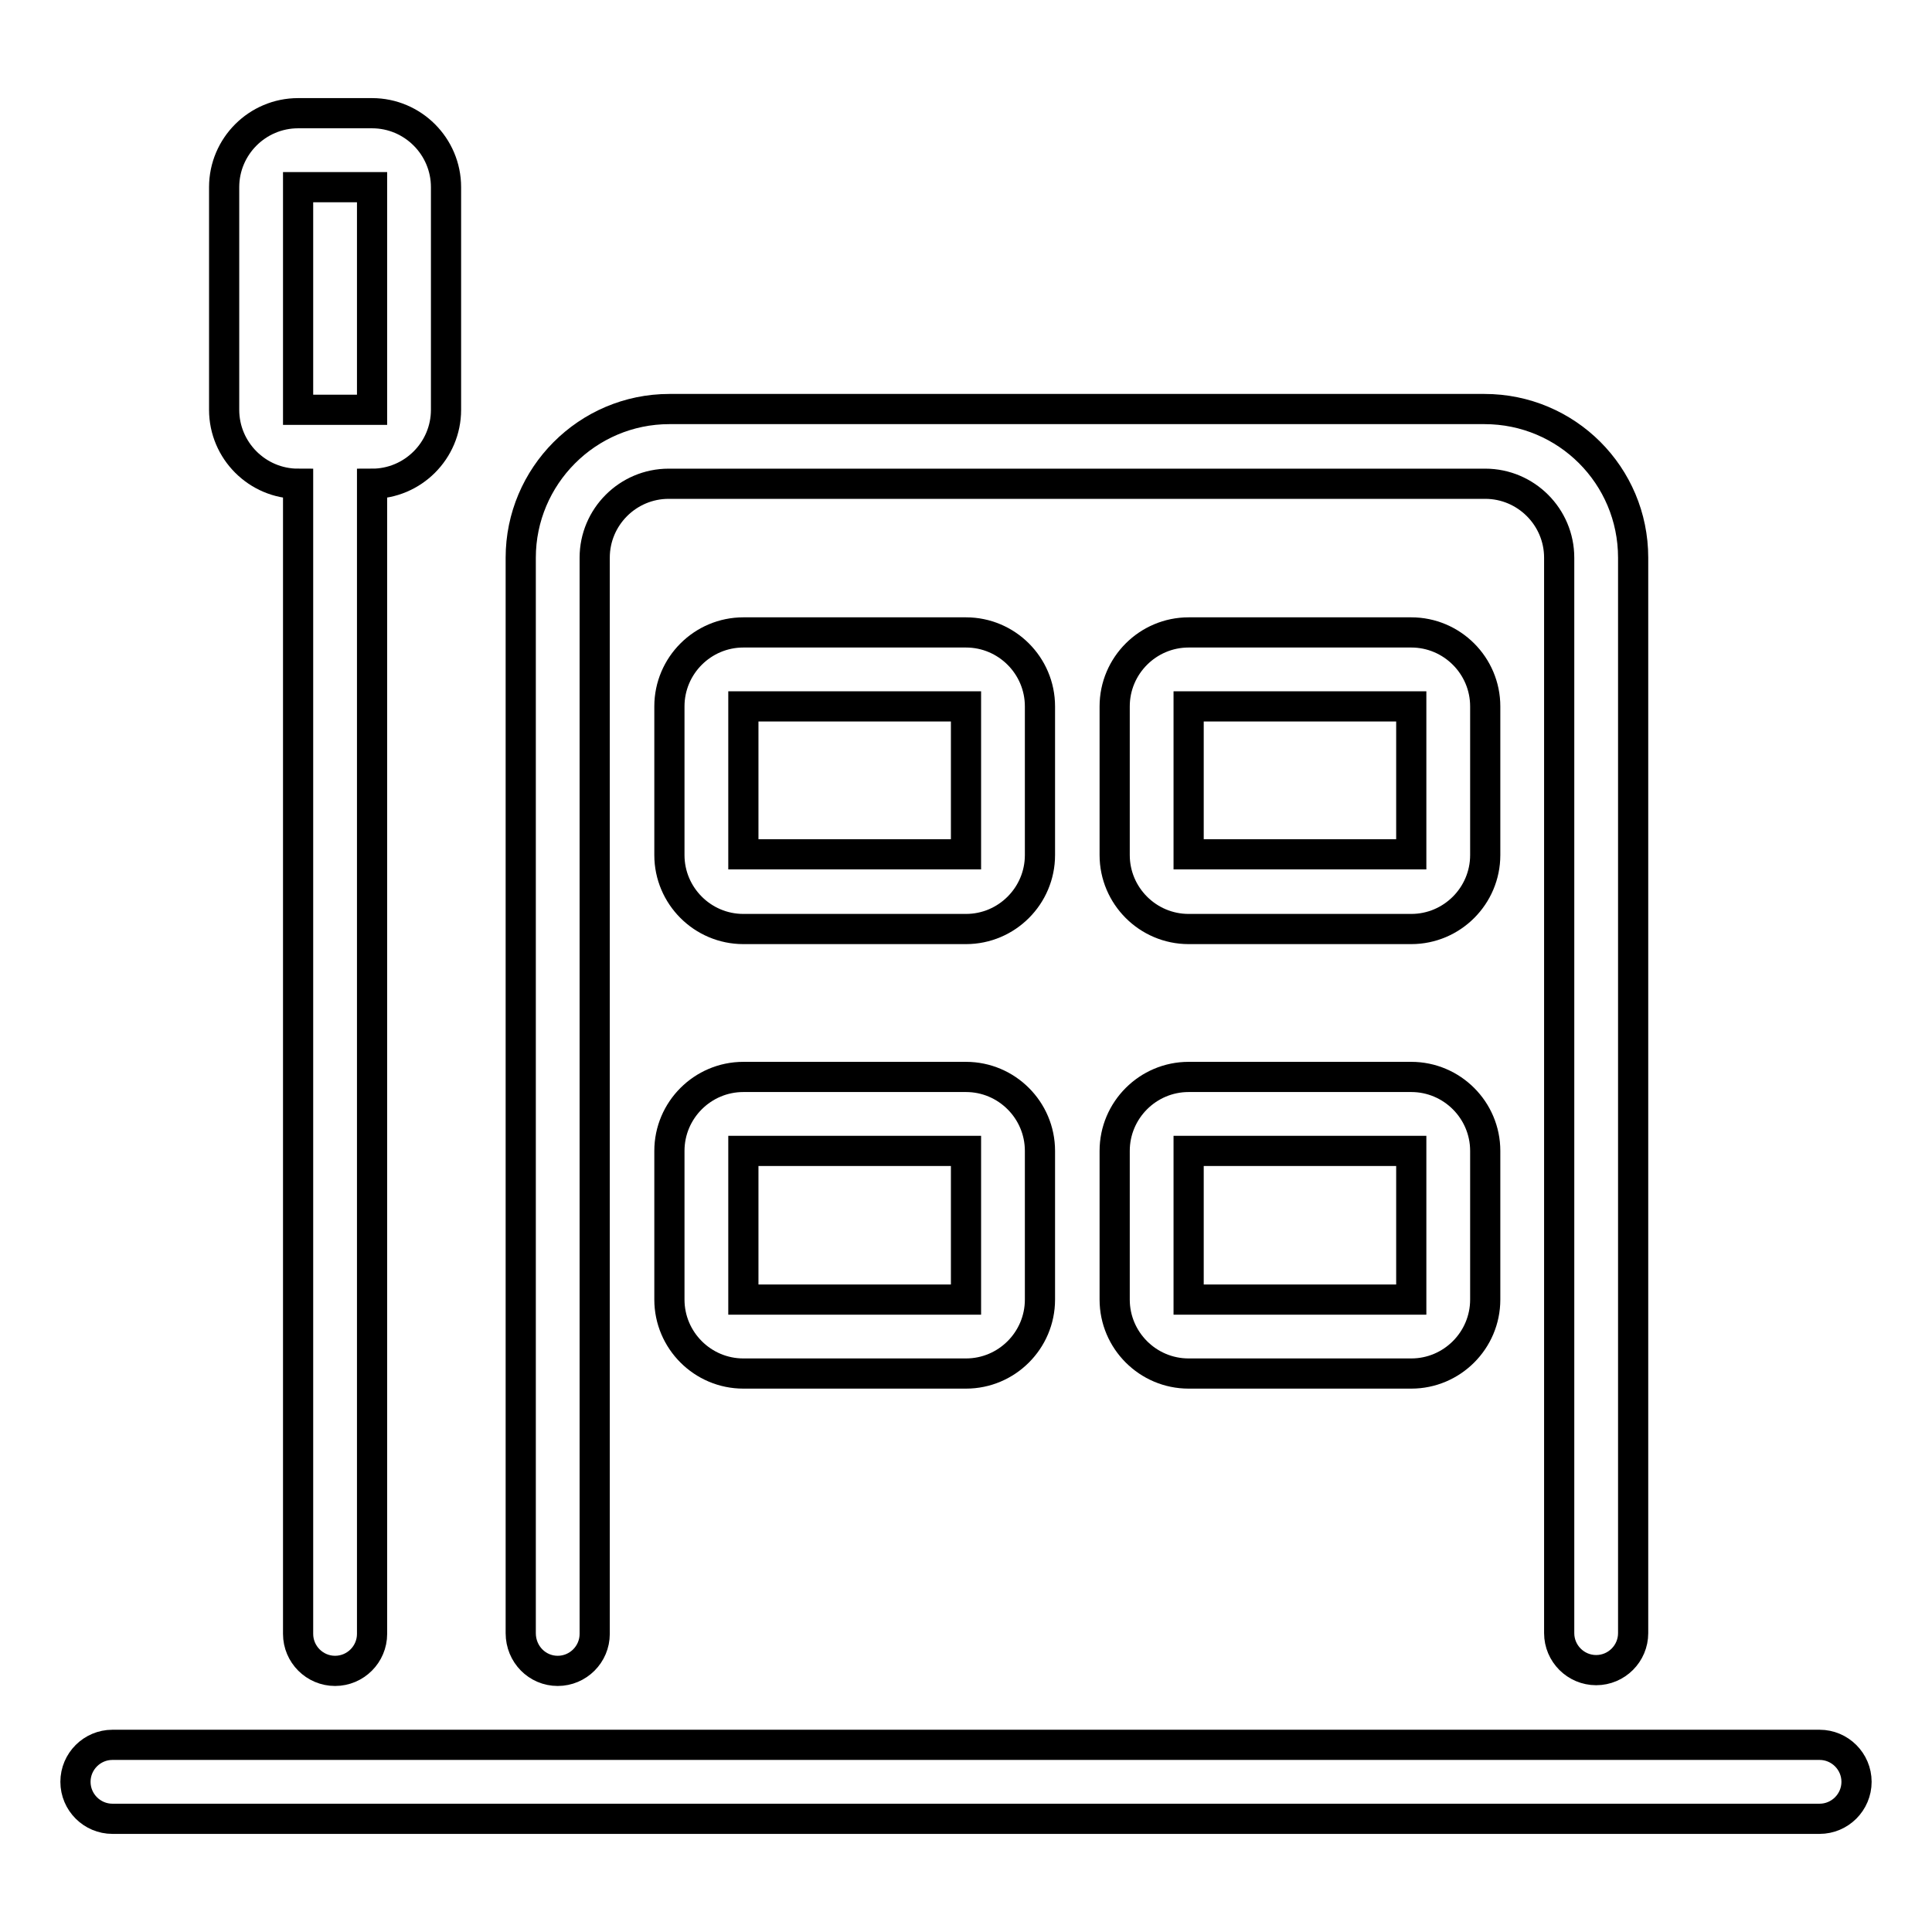 <?xml version="1.0" encoding="utf-8"?>
<!-- Svg Vector Icons : http://www.onlinewebfonts.com/icon -->
<!DOCTYPE svg PUBLIC "-//W3C//DTD SVG 1.1//EN" "http://www.w3.org/Graphics/SVG/1.1/DTD/svg11.dtd">
<svg version="1.1" xmlns="http://www.w3.org/2000/svg" xmlns:xlink="http://www.w3.org/1999/xlink" x="0px" y="0px" viewBox="0 0 256 256" enable-background="new 0 0 256 256" xml:space="preserve">
<g><g><path stroke-width="4" fill-opacity="0" stroke="#000000"  d="M241.1,231.2H14.9c-2.7,0-4.9,2.2-4.9,4.9c0,2.7,2.2,4.9,4.9,4.9h226.2c2.7,0,4.9-2.2,4.9-4.9C246,233.4,243.8,231.2,241.1,231.2z"/><path stroke-width="4" fill-opacity="0" stroke="#000000"  d="M39.5,64.1v152.4c0,2.7,2.2,4.9,4.9,4.9s4.9-2.2,4.9-4.9V64.1c5.4,0,9.8-4.4,9.8-9.8V24.8c0-5.4-4.4-9.8-9.8-9.8h-9.8c-5.4,0-9.8,4.4-9.8,9.8v29.5C29.7,59.7,34.1,64.1,39.5,64.1z M39.5,24.8h9.8v29.5h-9.8V24.8z"/><path stroke-width="4" fill-opacity="0" stroke="#000000"  d="M73.9,221.4c2.7,0,4.9-2.2,4.9-4.9v-4.9v-4.9V73.9c0-5.4,4.4-9.8,9.8-9.8h108.2c5.4,0,9.8,4.4,9.8,9.8v132.7v4.9v4.9c0,2.7,2.2,4.9,4.9,4.9s4.9-2.2,4.9-4.9v-4.9v-4.9V73.9c0-10.9-8.8-19.7-19.7-19.7H88.7C77.8,54.2,69,63.1,69,73.9v132.7v4.9v4.9C69,219.2,71.2,221.4,73.9,221.4z"/><path stroke-width="4" fill-opacity="0" stroke="#000000"  d="M137.8,93.6c0-5.4-4.4-9.8-9.8-9.8H98.5c-5.4,0-9.8,4.4-9.8,9.8v19.7c0,5.4,4.4,9.8,9.8,9.8H128c5.4,0,9.8-4.4,9.8-9.8V93.6L137.8,93.6z M128,113.2H98.5V93.6H128V113.2L128,113.2z"/><path stroke-width="4" fill-opacity="0" stroke="#000000"  d="M196.8,93.6c0-5.4-4.4-9.8-9.8-9.8h-29.5c-5.4,0-9.8,4.4-9.8,9.8v19.7c0,5.4,4.4,9.8,9.8,9.8H187c5.4,0,9.8-4.4,9.8-9.8V93.6z M187,113.2h-29.5V93.6H187V113.2z"/><path stroke-width="4" fill-opacity="0" stroke="#000000"  d="M128,142.7H98.5c-5.4,0-9.8,4.4-9.8,9.8v19.7c0,5.4,4.4,9.8,9.8,9.8H128c5.4,0,9.8-4.4,9.8-9.8v-19.7C137.8,147.1,133.4,142.7,128,142.7z M128,172.2H98.5v-19.7H128V172.2L128,172.2z"/><path stroke-width="4" fill-opacity="0" stroke="#000000"  d="M187,142.7h-29.5c-5.4,0-9.8,4.4-9.8,9.8v19.7c0,5.4,4.4,9.8,9.8,9.8H187c5.4,0,9.8-4.4,9.8-9.8v-19.7C196.8,147.1,192.4,142.7,187,142.7z M187,172.2h-29.5v-19.7H187V172.2z"/></g></g>
</svg>
